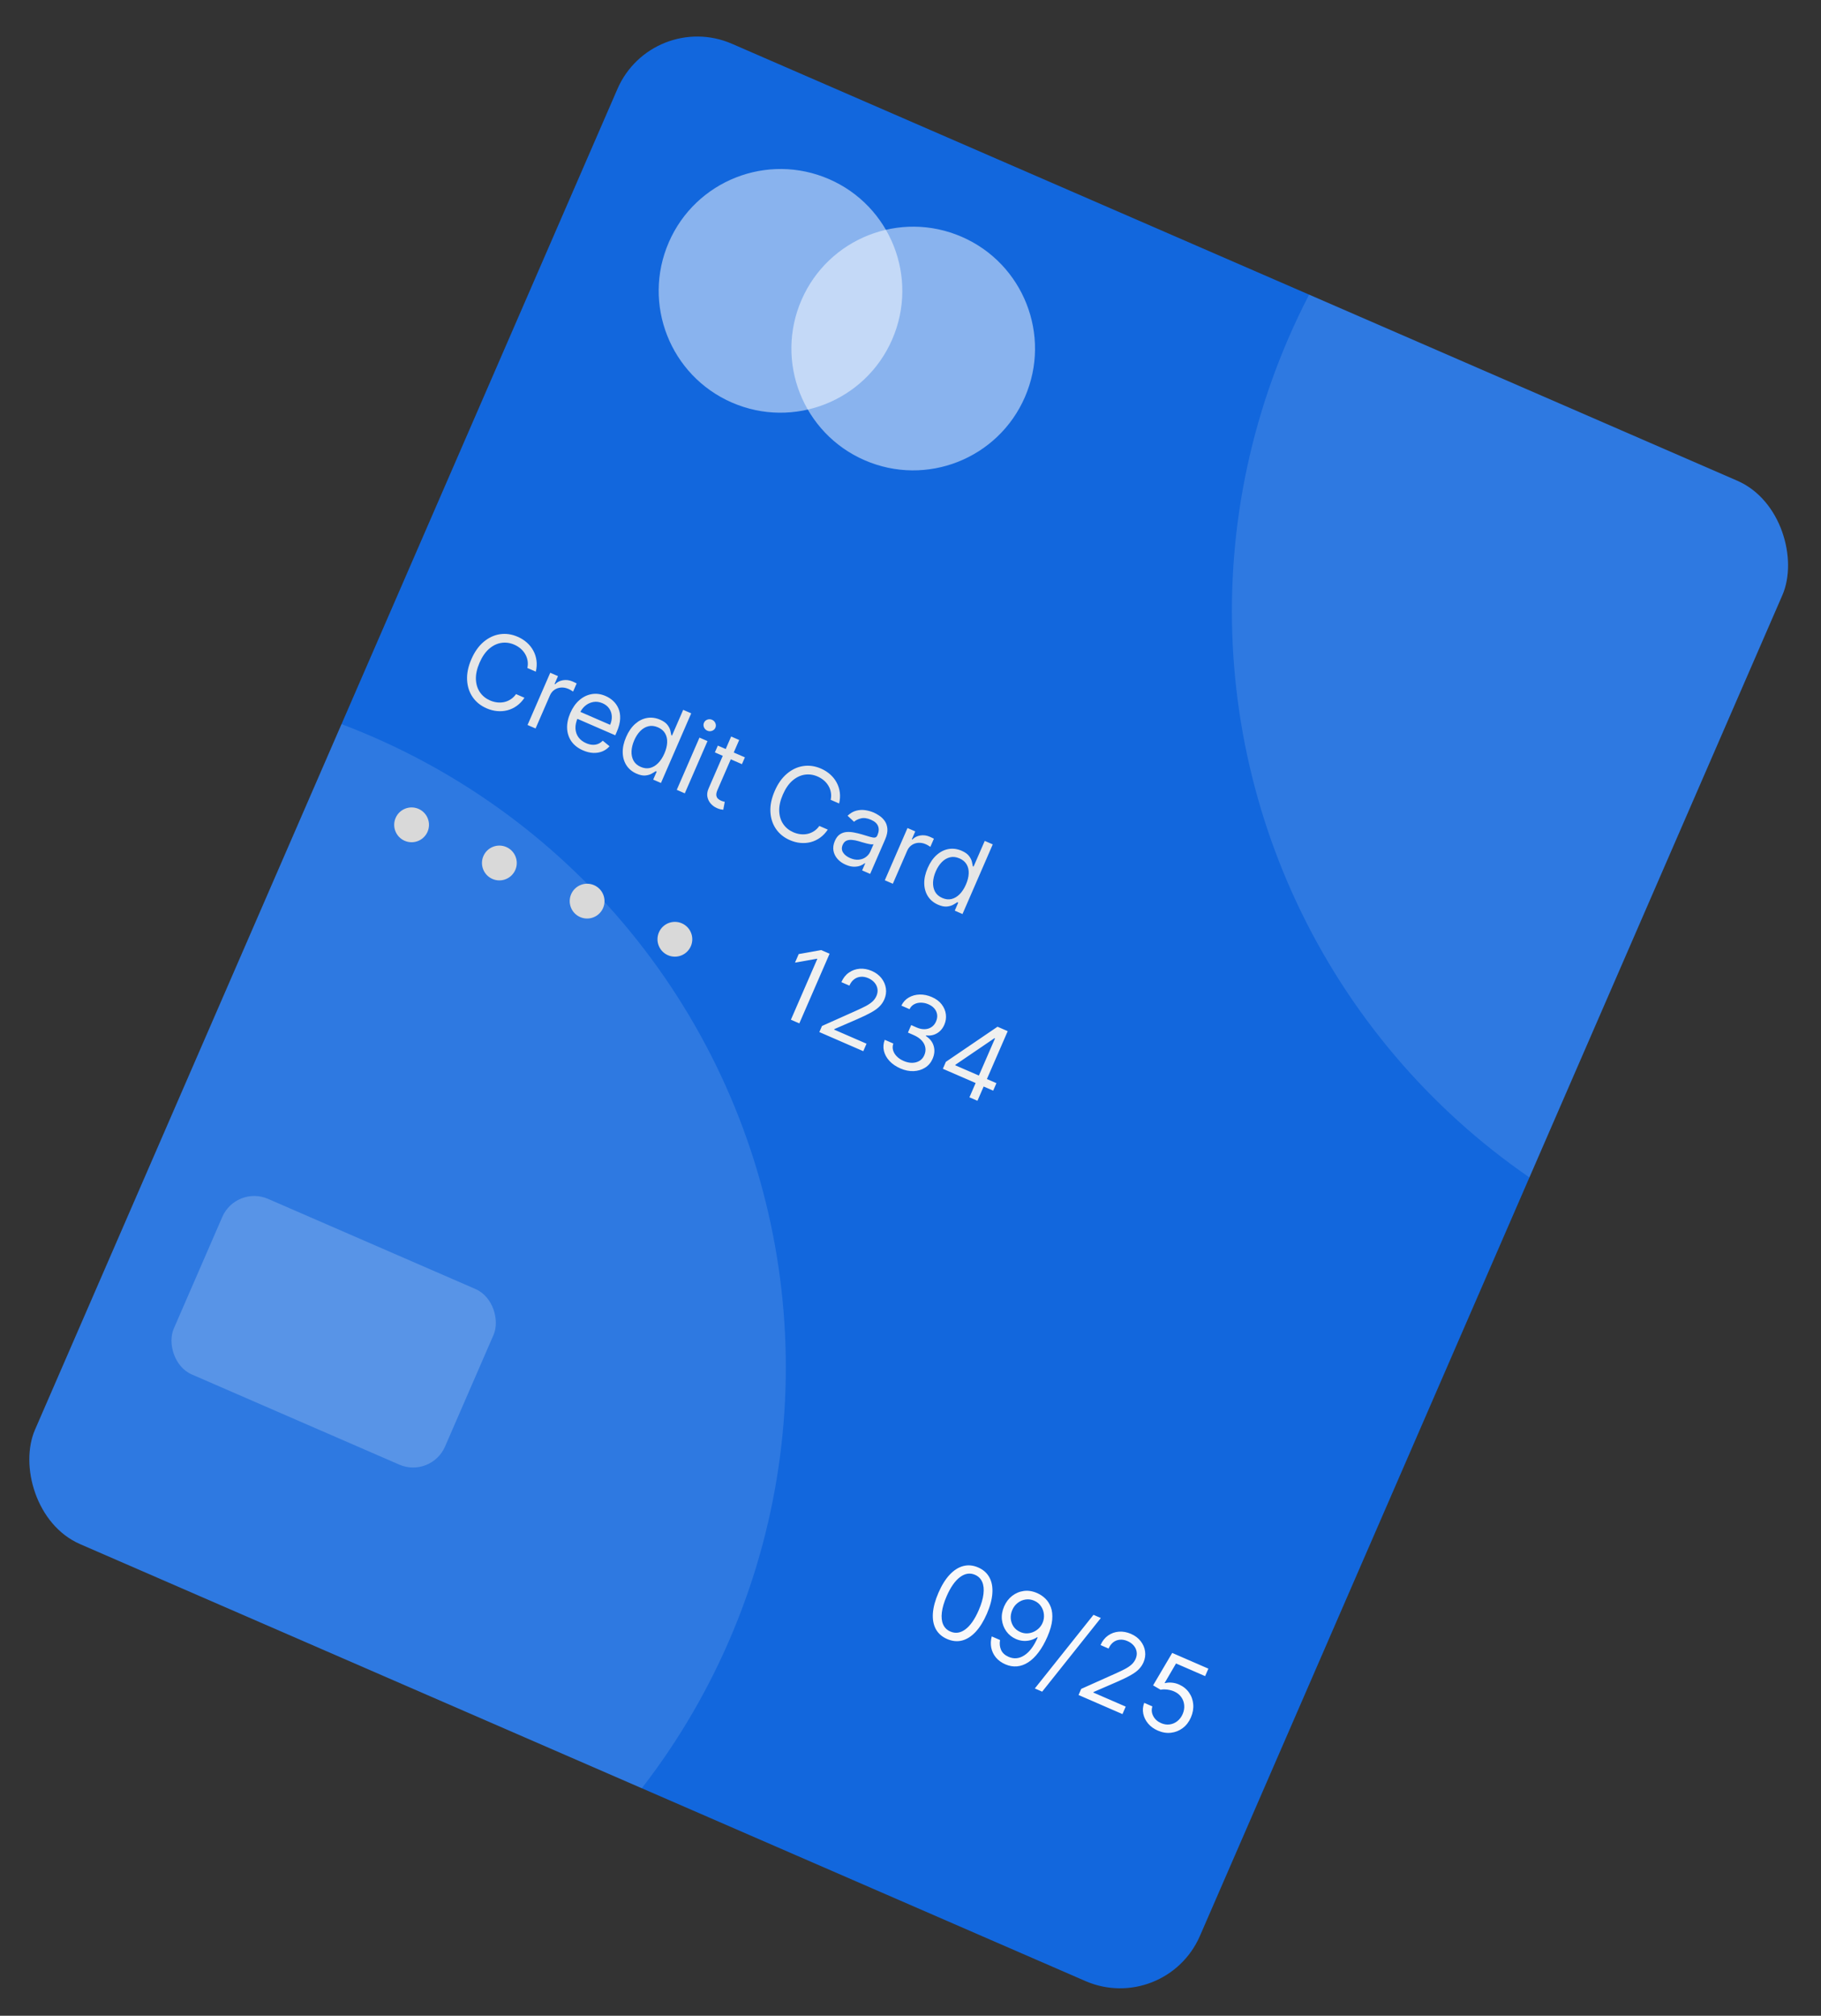 <svg width="150" height="166" viewBox="0 0 150 166" fill="none" xmlns="http://www.w3.org/2000/svg">
<rect x="0" y="0" width="150" height="166" fill="#333333" stroke="none"/>
<g clip-path="url(#clip0_50_96)">
<rect x="53.718" y="0.749" width="104.621" height="134.717" rx="7.166" transform="rotate(23.486 53.718 0.749)" fill="#1267DD"/>
<circle cx="8.12" cy="112.588" r="56.61" transform="rotate(23.486 8.12 112.588)" fill="white" fill-opacity="0.12"/>
<circle cx="158.085" cy="50.335" r="56.61" transform="rotate(23.486 158.085 50.335)" fill="white" fill-opacity="0.12"/>
<circle opacity="0.5" cx="75.223" cy="28.702" r="10.032" transform="rotate(23.486 75.223 28.702)" fill="white"/>
<circle opacity="0.5" cx="64.292" cy="23.952" r="10.032" transform="rotate(23.486 64.292 23.952)" fill="white"/>
<path d="M44.136 55.312L43.441 55.01C43.487 54.792 43.492 54.586 43.455 54.39C43.419 54.195 43.351 54.014 43.25 53.848C43.152 53.681 43.026 53.533 42.874 53.405C42.721 53.276 42.549 53.171 42.359 53.088C42.012 52.937 41.659 52.888 41.301 52.941C40.944 52.995 40.609 53.156 40.294 53.426C39.981 53.696 39.717 54.08 39.501 54.576C39.286 55.073 39.186 55.528 39.201 55.941C39.219 56.355 39.33 56.71 39.534 57.008C39.739 57.306 40.016 57.53 40.363 57.681C40.553 57.764 40.748 57.817 40.946 57.841C41.144 57.865 41.338 57.857 41.526 57.817C41.717 57.775 41.896 57.701 42.062 57.593C42.232 57.485 42.38 57.341 42.507 57.161L43.201 57.462C43.022 57.733 42.812 57.954 42.574 58.125C42.335 58.297 42.078 58.419 41.802 58.492C41.526 58.564 41.243 58.586 40.95 58.559C40.66 58.532 40.37 58.456 40.081 58.331C39.592 58.118 39.209 57.809 38.931 57.405C38.654 57.001 38.502 56.531 38.475 55.995C38.448 55.459 38.566 54.889 38.829 54.284C39.092 53.679 39.428 53.204 39.838 52.858C40.248 52.513 40.696 52.303 41.18 52.229C41.665 52.156 42.152 52.225 42.641 52.438C42.931 52.564 43.184 52.724 43.401 52.918C43.621 53.113 43.798 53.337 43.933 53.589C44.068 53.838 44.155 54.109 44.192 54.401C44.231 54.69 44.212 54.994 44.136 55.312ZM43.455 59.704L45.325 55.402L45.963 55.679L45.681 56.329L45.725 56.349C45.896 56.17 46.113 56.059 46.376 56.016C46.639 55.972 46.9 56.007 47.157 56.118C47.206 56.139 47.266 56.167 47.338 56.2C47.41 56.234 47.464 56.261 47.5 56.281L47.208 56.953C47.188 56.937 47.14 56.907 47.065 56.861C46.992 56.813 46.912 56.771 46.824 56.733C46.615 56.642 46.409 56.605 46.206 56.621C46.007 56.636 45.826 56.7 45.664 56.811C45.505 56.922 45.383 57.075 45.299 57.269L44.116 59.991L43.455 59.704ZM48.023 61.795C47.609 61.615 47.291 61.368 47.07 61.055C46.852 60.74 46.733 60.382 46.714 59.981C46.698 59.579 46.786 59.158 46.977 58.717C47.169 58.276 47.418 57.923 47.724 57.657C48.033 57.389 48.374 57.224 48.745 57.161C49.119 57.097 49.5 57.15 49.889 57.319C50.113 57.416 50.318 57.549 50.504 57.719C50.69 57.889 50.836 58.096 50.942 58.342C51.049 58.586 51.096 58.869 51.083 59.19C51.071 59.51 50.977 59.871 50.803 60.273L50.681 60.553L47.365 59.112L47.613 58.541L50.257 59.689C50.362 59.447 50.408 59.209 50.394 58.976C50.381 58.745 50.31 58.535 50.181 58.348C50.053 58.161 49.87 58.016 49.631 57.912C49.367 57.798 49.111 57.764 48.862 57.811C48.616 57.858 48.396 57.962 48.203 58.124C48.011 58.287 47.863 58.487 47.76 58.724L47.594 59.105C47.453 59.43 47.389 59.73 47.403 60.004C47.42 60.278 47.503 60.517 47.654 60.722C47.805 60.926 48.014 61.086 48.281 61.202C48.455 61.277 48.622 61.321 48.783 61.333C48.947 61.344 49.102 61.323 49.248 61.269C49.394 61.212 49.528 61.122 49.649 60.997L50.209 61.453C50.048 61.641 49.852 61.782 49.622 61.877C49.393 61.971 49.142 62.013 48.869 62.003C48.596 61.991 48.315 61.922 48.023 61.795ZM52.434 63.712C52.076 63.556 51.799 63.328 51.603 63.028C51.408 62.725 51.305 62.374 51.295 61.975C51.285 61.573 51.379 61.145 51.577 60.689C51.773 60.237 52.021 59.879 52.321 59.614C52.62 59.349 52.947 59.186 53.302 59.125C53.657 59.064 54.016 59.112 54.378 59.269C54.658 59.391 54.859 59.534 54.981 59.698C55.106 59.861 55.185 60.02 55.22 60.175C55.257 60.328 55.284 60.453 55.3 60.549L55.356 60.573L56.276 58.456L56.937 58.743L54.445 64.479L53.806 64.202L54.094 63.541L54.015 63.507C53.933 63.564 53.821 63.633 53.679 63.713C53.538 63.792 53.364 63.842 53.158 63.863C52.952 63.882 52.711 63.832 52.434 63.712ZM52.782 63.157C53.047 63.272 53.301 63.301 53.544 63.242C53.788 63.181 54.011 63.049 54.213 62.843C54.416 62.637 54.589 62.371 54.73 62.046C54.869 61.725 54.945 61.423 54.956 61.142C54.968 60.859 54.912 60.61 54.787 60.396C54.664 60.18 54.467 60.014 54.199 59.897C53.919 59.776 53.654 59.746 53.405 59.809C53.158 59.87 52.935 60.003 52.736 60.207C52.538 60.41 52.374 60.663 52.243 60.965C52.11 61.271 52.036 61.57 52.02 61.861C52.008 62.15 52.062 62.409 52.182 62.637C52.306 62.864 52.506 63.037 52.782 63.157ZM55.747 65.045L57.617 60.743L58.278 61.03L56.408 65.332L55.747 65.045ZM58.264 60.172C58.135 60.116 58.043 60.024 57.988 59.896C57.935 59.768 57.935 59.643 57.988 59.52C58.042 59.396 58.133 59.311 58.263 59.263C58.395 59.216 58.525 59.22 58.654 59.276C58.782 59.332 58.873 59.424 58.927 59.551C58.982 59.68 58.983 59.805 58.929 59.929C58.876 60.052 58.783 60.137 58.652 60.184C58.522 60.232 58.393 60.228 58.264 60.172ZM61.359 62.369L61.115 62.929L58.886 61.961L59.13 61.401L61.359 62.369ZM60.227 60.652L60.888 60.94L59.106 65.04C59.025 65.226 58.992 65.378 59.005 65.495C59.021 65.611 59.066 65.703 59.138 65.772C59.212 65.84 59.298 65.895 59.395 65.938C59.468 65.969 59.53 65.992 59.58 66.004C59.63 66.015 59.671 66.024 59.701 66.031L59.578 66.683C59.526 66.68 59.456 66.67 59.368 66.652C59.28 66.635 59.174 66.6 59.051 66.547C58.864 66.466 58.699 66.346 58.554 66.188C58.412 66.031 58.317 65.844 58.271 65.629C58.227 65.414 58.259 65.182 58.368 64.932L60.227 60.652ZM69.121 66.168L68.426 65.866C68.472 65.649 68.476 65.442 68.439 65.246C68.404 65.051 68.336 64.871 68.235 64.705C68.136 64.537 68.011 64.39 67.858 64.261C67.705 64.133 67.534 64.027 67.343 63.944C66.996 63.793 66.643 63.744 66.285 63.797C65.929 63.851 65.593 64.013 65.279 64.282C64.966 64.553 64.702 64.936 64.486 65.433C64.27 65.929 64.17 66.384 64.186 66.797C64.204 67.211 64.314 67.567 64.518 67.864C64.724 68.162 65 68.386 65.347 68.537C65.538 68.62 65.732 68.673 65.93 68.697C66.129 68.721 66.322 68.713 66.51 68.673C66.701 68.632 66.88 68.557 67.047 68.45C67.216 68.341 67.364 68.197 67.491 68.017L68.186 68.319C68.006 68.589 67.797 68.81 67.558 68.982C67.32 69.153 67.062 69.276 66.786 69.349C66.511 69.42 66.227 69.442 65.935 69.415C65.644 69.389 65.355 69.313 65.065 69.187C64.576 68.975 64.193 68.666 63.916 68.261C63.639 67.857 63.487 67.387 63.46 66.851C63.433 66.316 63.551 65.746 63.814 65.141C64.076 64.536 64.413 64.06 64.823 63.715C65.233 63.369 65.68 63.159 66.165 63.086C66.65 63.012 67.136 63.082 67.626 63.294C67.915 63.42 68.168 63.58 68.386 63.775C68.605 63.97 68.782 64.193 68.917 64.445C69.053 64.695 69.139 64.966 69.177 65.257C69.215 65.547 69.196 65.85 69.121 66.168ZM69.662 71.211C69.389 71.093 69.164 70.934 68.987 70.734C68.81 70.533 68.699 70.306 68.653 70.054C68.609 69.799 68.647 69.531 68.769 69.251C68.876 69.005 69.011 68.826 69.175 68.715C69.339 68.603 69.522 68.538 69.722 68.52C69.923 68.503 70.13 68.516 70.345 68.558C70.562 68.599 70.777 68.65 70.988 68.711C71.264 68.791 71.487 68.858 71.656 68.912C71.829 68.964 71.962 68.985 72.055 68.975C72.15 68.965 72.221 68.907 72.267 68.801L72.277 68.778C72.397 68.502 72.415 68.254 72.33 68.036C72.247 67.818 72.054 67.642 71.749 67.51C71.434 67.373 71.156 67.335 70.917 67.395C70.678 67.455 70.488 67.548 70.347 67.673L69.817 67.177C70.042 66.964 70.28 66.825 70.53 66.761C70.783 66.695 71.033 66.682 71.28 66.72C71.53 66.758 71.763 66.824 71.98 66.918C72.118 66.978 72.27 67.064 72.434 67.175C72.602 67.286 72.747 67.428 72.872 67.602C72.998 67.776 73.073 67.99 73.096 68.242C73.12 68.494 73.057 68.791 72.909 69.133L71.677 71.967L71.016 71.68L71.269 71.097L71.236 71.083C71.15 71.156 71.032 71.224 70.882 71.285C70.731 71.346 70.552 71.376 70.346 71.375C70.14 71.374 69.912 71.32 69.662 71.211ZM70.021 70.661C70.282 70.775 70.525 70.819 70.749 70.794C70.974 70.77 71.168 70.697 71.33 70.574C71.494 70.452 71.615 70.302 71.693 70.123L71.956 69.518C71.913 69.539 71.838 69.543 71.731 69.53C71.626 69.515 71.508 69.492 71.376 69.459C71.246 69.425 71.12 69.39 70.998 69.355C70.878 69.318 70.781 69.289 70.706 69.268C70.525 69.215 70.348 69.182 70.177 69.168C70.008 69.152 69.857 69.174 69.722 69.233C69.591 69.291 69.488 69.404 69.415 69.572C69.315 69.802 69.325 70.013 69.444 70.204C69.565 70.394 69.757 70.547 70.021 70.661ZM72.884 72.491L74.753 68.189L75.391 68.467L75.109 69.117L75.154 69.136C75.325 68.957 75.542 68.846 75.805 68.803C76.068 68.76 76.328 68.794 76.586 68.906C76.634 68.927 76.695 68.954 76.766 68.988C76.838 69.021 76.892 69.048 76.928 69.068L76.636 69.74C76.616 69.725 76.568 69.694 76.493 69.648C76.42 69.601 76.34 69.558 76.252 69.52C76.043 69.429 75.837 69.392 75.635 69.408C75.435 69.424 75.254 69.487 75.093 69.599C74.934 69.71 74.812 69.862 74.728 70.056L73.545 72.778L72.884 72.491ZM77.272 74.505C76.914 74.349 76.637 74.121 76.441 73.821C76.246 73.518 76.143 73.167 76.133 72.768C76.123 72.366 76.217 71.938 76.415 71.482C76.612 71.03 76.859 70.672 77.159 70.407C77.458 70.142 77.785 69.979 78.14 69.918C78.495 69.857 78.854 69.905 79.216 70.062C79.496 70.184 79.697 70.327 79.819 70.491C79.944 70.654 80.023 70.812 80.058 70.968C80.096 71.121 80.122 71.246 80.138 71.342L80.195 71.366L81.115 69.249L81.775 69.536L79.283 75.272L78.644 74.995L78.932 74.334L78.853 74.299C78.771 74.357 78.659 74.426 78.517 74.506C78.376 74.585 78.203 74.635 77.996 74.656C77.79 74.675 77.549 74.625 77.272 74.505ZM77.62 73.95C77.885 74.065 78.139 74.094 78.382 74.035C78.626 73.974 78.849 73.841 79.052 73.636C79.255 73.43 79.427 73.164 79.568 72.839C79.707 72.518 79.783 72.216 79.794 71.935C79.806 71.652 79.75 71.403 79.626 71.189C79.502 70.973 79.305 70.807 79.037 70.69C78.757 70.568 78.492 70.539 78.243 70.602C77.996 70.663 77.773 70.796 77.574 71C77.377 71.203 77.212 71.456 77.081 71.758C76.948 72.064 76.874 72.363 76.858 72.653C76.846 72.943 76.9 73.202 77.02 73.43C77.144 73.656 77.344 73.83 77.62 73.95Z" fill="#E6E6E6"/>
<circle cx="33.904" cy="67.926" r="1.433" transform="rotate(23.486 33.904 67.926)" fill="#D9D9D9"/>
<circle cx="41.134" cy="71.068" r="1.433" transform="rotate(23.486 41.134 71.068)" fill="#D9D9D9"/>
<circle cx="48.362" cy="74.209" r="1.433" transform="rotate(23.486 48.362 74.209)" fill="#D9D9D9"/>
<circle cx="55.592" cy="77.35" r="1.433" transform="rotate(23.486 55.592 77.35)" fill="#D9D9D9"/>
<path d="M68.335 78.541L65.842 84.277L65.148 83.975L67.324 78.967L67.29 78.953L65.486 79.274L65.792 78.568L67.64 78.239L68.335 78.541ZM67.492 84.993L67.711 84.489L70.505 83.24C70.832 83.093 71.107 82.962 71.329 82.845C71.551 82.726 71.731 82.603 71.87 82.474C72.01 82.344 72.119 82.192 72.195 82.016C72.283 81.815 72.31 81.619 72.277 81.429C72.246 81.24 72.165 81.07 72.033 80.917C71.902 80.765 71.733 80.643 71.525 80.553C71.305 80.458 71.093 80.42 70.889 80.44C70.688 80.459 70.507 80.53 70.347 80.654C70.188 80.778 70.062 80.949 69.967 81.168L69.306 80.881C69.452 80.544 69.657 80.283 69.923 80.097C70.188 79.91 70.485 79.804 70.814 79.778C71.144 79.753 71.477 79.813 71.811 79.958C72.147 80.104 72.414 80.305 72.612 80.559C72.809 80.814 72.93 81.094 72.973 81.399C73.016 81.704 72.973 82.004 72.845 82.299C72.753 82.51 72.625 82.699 72.461 82.868C72.299 83.035 72.072 83.201 71.778 83.367C71.487 83.531 71.1 83.718 70.618 83.928L68.731 84.746L68.712 84.791L71.378 85.95L71.11 86.566L67.492 84.993ZM74.171 87.989C73.801 87.828 73.499 87.622 73.265 87.369C73.033 87.117 72.881 86.841 72.809 86.541C72.74 86.241 72.763 85.937 72.879 85.629L73.585 85.936C73.519 86.127 73.513 86.315 73.567 86.498C73.621 86.679 73.723 86.846 73.873 86.997C74.022 87.148 74.207 87.272 74.427 87.368C74.674 87.475 74.911 87.527 75.139 87.524C75.367 87.521 75.568 87.466 75.743 87.36C75.918 87.254 76.049 87.1 76.136 86.898C76.228 86.688 76.257 86.479 76.222 86.273C76.188 86.065 76.09 85.872 75.928 85.693C75.766 85.513 75.539 85.361 75.248 85.234L74.789 85.034L75.057 84.418L75.516 84.618C75.744 84.717 75.961 84.763 76.169 84.755C76.378 84.748 76.564 84.692 76.726 84.584C76.89 84.478 77.015 84.324 77.103 84.122C77.187 83.928 77.218 83.74 77.194 83.559C77.171 83.378 77.098 83.213 76.976 83.065C76.856 82.918 76.691 82.798 76.48 82.706C76.282 82.62 76.079 82.575 75.872 82.572C75.668 82.567 75.481 82.609 75.311 82.698C75.143 82.784 75.013 82.921 74.92 83.107L74.248 82.815C74.39 82.519 74.595 82.296 74.863 82.144C75.132 81.99 75.431 81.909 75.761 81.901C76.092 81.894 76.423 81.963 76.754 82.106C77.109 82.26 77.382 82.464 77.573 82.718C77.765 82.971 77.879 83.243 77.914 83.536C77.949 83.828 77.907 84.11 77.79 84.381C77.649 84.704 77.445 84.942 77.176 85.096C76.909 85.251 76.612 85.309 76.284 85.271L76.265 85.316C76.601 85.533 76.817 85.81 76.912 86.147C77.009 86.482 76.978 86.831 76.82 87.195C76.684 87.507 76.478 87.75 76.2 87.925C75.925 88.098 75.611 88.193 75.258 88.208C74.905 88.223 74.543 88.15 74.171 87.989ZM77.665 88.016L77.913 87.444L82.167 84.552L82.582 84.732L82.197 85.617L81.917 85.495L78.703 87.681L78.683 87.726L82.078 89.201L81.81 89.817L77.665 88.016ZM79.854 90.365L80.441 89.015L80.556 88.749L82.346 84.629L83.007 84.917L80.515 90.652L79.854 90.365Z" fill="#F0F0EF"/>
<path d="M78.017 134.976C77.595 134.792 77.285 134.521 77.088 134.163C76.892 133.802 76.811 133.368 76.844 132.861C76.879 132.353 77.032 131.786 77.303 131.163C77.572 130.543 77.881 130.048 78.228 129.677C78.578 129.305 78.952 129.068 79.35 128.966C79.75 128.862 80.159 128.901 80.577 129.083C80.995 129.265 81.302 129.537 81.498 129.899C81.696 130.261 81.778 130.696 81.743 131.204C81.711 131.712 81.56 132.276 81.291 132.896C81.02 133.519 80.71 134.017 80.362 134.39C80.014 134.761 79.642 134.997 79.245 135.1C78.848 135.2 78.439 135.159 78.017 134.976ZM78.284 134.359C78.703 134.541 79.115 134.481 79.522 134.178C79.929 133.875 80.294 133.351 80.619 132.604C80.835 132.107 80.965 131.661 81.01 131.266C81.058 130.871 81.022 130.539 80.904 130.27C80.787 130.002 80.591 129.808 80.314 129.688C79.9 129.508 79.487 129.572 79.076 129.879C78.666 130.185 78.299 130.71 77.975 131.455C77.759 131.952 77.628 132.396 77.582 132.789C77.535 133.182 77.571 133.511 77.688 133.777C77.808 134.045 78.006 134.239 78.284 134.359ZM85.461 131.205C85.696 131.31 85.912 131.457 86.109 131.647C86.306 131.837 86.457 132.075 86.563 132.363C86.67 132.649 86.706 132.992 86.672 133.393C86.638 133.793 86.506 134.256 86.278 134.783C86.056 135.293 85.811 135.724 85.542 136.078C85.275 136.431 84.993 136.703 84.694 136.895C84.397 137.088 84.089 137.198 83.771 137.226C83.454 137.255 83.134 137.199 82.811 137.059C82.49 136.919 82.231 136.731 82.034 136.495C81.84 136.257 81.712 135.99 81.651 135.692C81.592 135.394 81.606 135.083 81.692 134.761L82.376 135.058C82.323 135.348 82.35 135.619 82.459 135.87C82.57 136.121 82.777 136.311 83.079 136.443C83.522 136.635 83.955 136.594 84.378 136.318C84.804 136.044 85.17 135.554 85.477 134.848L85.432 134.828C85.259 134.94 85.076 135.021 84.883 135.073C84.69 135.124 84.492 135.142 84.29 135.128C84.088 135.113 83.887 135.063 83.689 134.977C83.361 134.834 83.095 134.622 82.891 134.34C82.69 134.057 82.569 133.737 82.529 133.38C82.491 133.022 82.553 132.658 82.713 132.289C82.866 131.938 83.084 131.651 83.367 131.427C83.653 131.203 83.977 131.066 84.338 131.017C84.701 130.968 85.076 131.031 85.461 131.205ZM85.194 131.822C84.959 131.719 84.721 131.686 84.481 131.722C84.244 131.756 84.028 131.849 83.832 131.999C83.638 132.148 83.489 132.342 83.386 132.581C83.282 132.82 83.24 133.06 83.259 133.301C83.281 133.542 83.358 133.76 83.491 133.955C83.626 134.149 83.812 134.297 84.047 134.4C84.224 134.477 84.404 134.514 84.588 134.511C84.772 134.507 84.947 134.469 85.113 134.397C85.283 134.324 85.434 134.224 85.566 134.098C85.7 133.969 85.804 133.82 85.877 133.65C85.975 133.426 86.012 133.193 85.989 132.949C85.968 132.707 85.889 132.484 85.753 132.281C85.619 132.079 85.433 131.925 85.194 131.822ZM90.678 133.246L85.846 139.31L85.241 139.047L90.073 132.983L90.678 133.246ZM88.842 139.586L89.061 139.082L91.854 137.832C92.182 137.686 92.457 137.555 92.678 137.438C92.901 137.319 93.081 137.195 93.219 137.067C93.36 136.937 93.468 136.784 93.545 136.609C93.632 136.407 93.659 136.212 93.626 136.022C93.595 135.833 93.514 135.662 93.383 135.51C93.252 135.357 93.082 135.236 92.875 135.146C92.655 135.05 92.443 135.012 92.239 135.033C92.037 135.052 91.856 135.123 91.696 135.246C91.538 135.371 91.411 135.542 91.316 135.761L90.655 135.473C90.801 135.137 91.007 134.876 91.272 134.689C91.538 134.503 91.835 134.396 92.163 134.371C92.494 134.346 92.826 134.406 93.16 134.551C93.496 134.697 93.763 134.897 93.961 135.152C94.159 135.407 94.279 135.686 94.322 135.991C94.365 136.296 94.323 136.596 94.194 136.891C94.103 137.102 93.975 137.292 93.811 137.46C93.649 137.628 93.421 137.794 93.128 137.959C92.837 138.124 92.45 138.311 91.968 138.521L90.081 139.339L90.061 139.384L92.728 140.542L92.46 141.158L88.842 139.586ZM95.375 142.518C95.046 142.376 94.779 142.182 94.572 141.936C94.366 141.691 94.233 141.42 94.173 141.124C94.113 140.827 94.139 140.53 94.251 140.232L94.923 140.524C94.837 140.795 94.861 141.061 94.996 141.322C95.134 141.581 95.35 141.775 95.643 141.902C95.878 142.004 96.111 142.04 96.342 142.01C96.575 141.98 96.785 141.891 96.973 141.744C97.164 141.597 97.312 141.4 97.419 141.156C97.527 140.905 97.569 140.658 97.544 140.415C97.522 140.17 97.44 139.949 97.299 139.752C97.159 139.555 96.966 139.403 96.722 139.295C96.548 139.217 96.356 139.166 96.147 139.141C95.938 139.115 95.756 139.119 95.599 139.153L94.983 138.792L96.557 136.12L99.537 137.415L99.269 138.031L96.872 136.989L95.935 138.593L95.969 138.608C96.127 138.566 96.308 138.552 96.512 138.568C96.716 138.583 96.915 138.633 97.107 138.716C97.458 138.869 97.734 139.089 97.936 139.376C98.14 139.662 98.257 139.984 98.288 140.342C98.321 140.7 98.257 141.065 98.096 141.437C97.937 141.802 97.713 142.094 97.423 142.31C97.137 142.525 96.815 142.653 96.457 142.695C96.1 142.736 95.739 142.676 95.375 142.518Z" fill="#F8F8FA"/>
<rect opacity="0.2" x="19.453" y="97.587" width="24.364" height="15.765" rx="2.866" transform="rotate(23.486 19.453 97.587)" fill="white"/>
</g>
<defs>
<clipPath id="clip0_50_96">
<rect x="53.718" y="0.749" width="104.621" height="134.717" rx="7.166" transform="rotate(23.486 53.718 0.749)" fill="white"/>
</clipPath>
</defs>
</svg>
